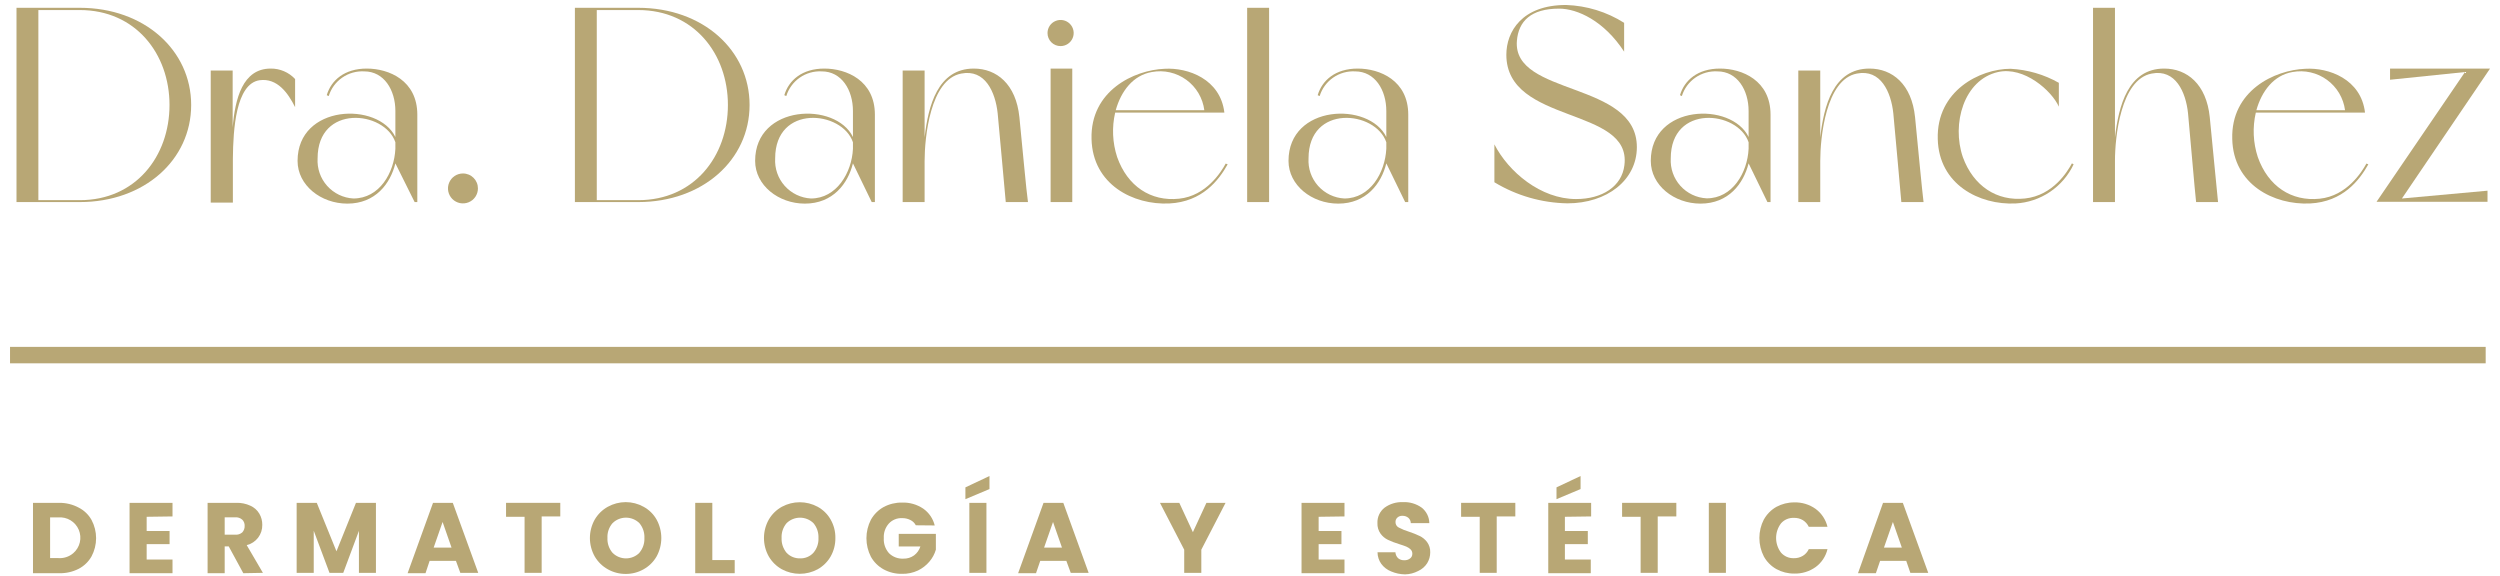 <svg width="152" height="35" viewBox="0 0 152 35" fill="none" xmlns="http://www.w3.org/2000/svg">
<path d="M11.623 6.382C11.623 9.723 8.772 12.286 4.851 12.286H1.003V0.474H4.851C8.772 0.474 11.623 3.054 11.623 6.382ZM10.306 6.382C10.306 3.276 8.246 0.611 4.851 0.611H2.333V12.17H4.851C8.246 12.17 10.306 9.505 10.306 6.382Z" fill="#B8A775"/>
<path d="M17.942 4.806V6.514C17.515 5.66 16.86 4.729 15.779 4.878C14.342 5.096 14.176 7.869 14.159 9.637V12.32H12.812V4.289H14.146V7.749C14.295 5.993 14.753 4.169 16.459 4.169C16.737 4.166 17.012 4.221 17.268 4.331C17.523 4.44 17.753 4.602 17.942 4.806Z" fill="#B8A775"/>
<path d="M25.373 6.972V12.286H25.21L24.039 9.932C23.735 11.166 22.825 12.38 21.119 12.38C19.511 12.38 18.092 11.265 18.092 9.782C18.092 6.339 22.991 6.168 24.039 8.33V6.749C24.039 5.468 23.346 4.34 22.149 4.34C21.673 4.313 21.201 4.446 20.809 4.718C20.417 4.989 20.127 5.384 19.986 5.84L19.866 5.788C20.135 4.878 20.948 4.169 22.299 4.169C23.65 4.169 25.373 4.895 25.373 6.972ZM24.039 9.048V8.65C23.381 6.711 19.31 6.322 19.31 9.629C19.292 9.932 19.334 10.236 19.433 10.523C19.533 10.81 19.688 11.074 19.89 11.301C20.093 11.527 20.338 11.712 20.612 11.844C20.886 11.975 21.183 12.052 21.486 12.068C23.073 12.068 23.971 10.5 24.039 9.048Z" fill="#B8A775"/>
<path d="M29.058 11.461C29.057 11.641 29.003 11.816 28.903 11.966C28.802 12.115 28.66 12.231 28.493 12.299C28.327 12.367 28.144 12.384 27.967 12.349C27.791 12.313 27.629 12.226 27.502 12.099C27.375 11.971 27.289 11.809 27.254 11.633C27.219 11.457 27.238 11.274 27.307 11.108C27.376 10.942 27.492 10.8 27.642 10.7C27.792 10.6 27.968 10.547 28.148 10.547C28.268 10.546 28.387 10.57 28.498 10.616C28.609 10.661 28.71 10.729 28.794 10.814C28.879 10.899 28.946 11 28.991 11.111C29.037 11.222 29.059 11.341 29.058 11.461Z" fill="#B8A775"/>
<path d="M45.574 6.382C45.574 9.723 42.718 12.286 38.802 12.286H34.954V0.474H38.802C42.74 0.474 45.574 3.054 45.574 6.382ZM44.257 6.382C44.257 3.276 42.197 0.611 38.802 0.611H36.284V12.17H38.802C42.197 12.17 44.257 9.505 44.257 6.382Z" fill="#B8A775"/>
<path d="M53.193 6.972V12.286H53.001L51.859 9.932C51.555 11.166 50.641 12.38 48.935 12.38C47.331 12.38 45.912 11.265 45.912 9.782C45.912 6.339 50.812 6.168 51.859 8.33V6.749C51.859 5.468 51.166 4.34 49.965 4.34C49.489 4.314 49.019 4.447 48.627 4.719C48.236 4.991 47.947 5.385 47.806 5.84L47.686 5.788C47.956 4.878 48.768 4.169 50.119 4.169C51.47 4.169 53.193 4.895 53.193 6.972ZM51.859 9.048V8.65C51.201 6.711 47.13 6.322 47.13 9.629C47.112 9.932 47.154 10.236 47.253 10.523C47.353 10.81 47.508 11.074 47.71 11.301C47.913 11.527 48.158 11.712 48.432 11.844C48.706 11.975 49.003 12.052 49.307 12.068C50.863 12.068 51.791 10.5 51.859 9.048Z" fill="#B8A775"/>
<path d="M62.501 12.286H61.15C61.098 11.73 60.743 7.749 60.658 6.886C60.521 5.605 59.897 4.186 58.443 4.473C56.553 4.827 56.216 8.373 56.216 9.791V12.286H54.882V4.289H56.216V8.356C56.434 6.446 57.011 4.169 59.208 4.169C60.594 4.169 61.774 5.113 61.979 7.121C62.146 8.779 62.406 11.662 62.501 12.286Z" fill="#B8A775"/>
<path d="M63.689 2.008C63.689 1.851 63.736 1.697 63.823 1.566C63.91 1.436 64.034 1.334 64.18 1.274C64.325 1.213 64.485 1.198 64.639 1.228C64.794 1.259 64.935 1.335 65.046 1.446C65.158 1.557 65.233 1.699 65.264 1.853C65.295 2.007 65.279 2.167 65.219 2.312C65.159 2.457 65.057 2.581 64.926 2.668C64.795 2.756 64.641 2.802 64.484 2.802C64.38 2.803 64.276 2.783 64.179 2.743C64.082 2.703 63.995 2.645 63.921 2.571C63.847 2.497 63.788 2.409 63.748 2.312C63.709 2.216 63.688 2.112 63.689 2.008ZM63.877 4.169H65.194V12.286H63.877V4.169Z" fill="#B8A775"/>
<path d="M74.642 9.992C74.104 10.953 73.108 12.269 71.094 12.371C68.901 12.474 66.434 11.222 66.365 8.454C66.284 5.519 68.952 4.255 70.808 4.182C72.227 4.097 74.202 4.806 74.442 6.848H67.802C67.596 7.742 67.637 8.675 67.922 9.547C68.546 11.32 69.965 12.264 71.688 12.081C73.343 11.91 74.254 10.444 74.523 9.945L74.642 9.992ZM67.836 6.702H73.223C73.176 6.336 73.055 5.983 72.867 5.665C72.679 5.347 72.428 5.071 72.13 4.854C71.831 4.636 71.491 4.482 71.131 4.4C70.77 4.318 70.397 4.311 70.034 4.379C68.884 4.575 68.157 5.553 67.836 6.702Z" fill="#B8A775"/>
<path d="M77.161 0.474V12.286H75.827V0.474H77.161Z" fill="#B8A775"/>
<path d="M85.622 6.972V12.286H85.434L84.288 9.932C83.984 11.166 83.069 12.38 81.364 12.38C79.76 12.38 78.341 11.265 78.341 9.782C78.341 6.339 83.24 6.168 84.288 8.33V6.749C84.288 5.468 83.595 4.34 82.394 4.34C81.918 4.314 81.448 4.447 81.056 4.719C80.665 4.991 80.376 5.385 80.235 5.84L80.115 5.788C80.385 4.878 81.197 4.169 82.548 4.169C83.899 4.169 85.622 4.895 85.622 6.972ZM84.288 9.048V8.65C83.629 6.711 79.559 6.322 79.559 9.629C79.541 9.932 79.582 10.236 79.682 10.523C79.782 10.81 79.937 11.074 80.139 11.301C80.342 11.527 80.587 11.712 80.861 11.844C81.135 11.975 81.432 12.052 81.736 12.068C83.309 12.068 84.211 10.5 84.288 9.048Z" fill="#B8A775"/>
<path d="M99.521 8.945C99.521 10.953 97.7 12.363 95.301 12.363C93.733 12.336 92.2 11.894 90.859 11.081V8.778C91.714 10.449 93.677 12.102 95.823 12.102C97.409 12.102 98.61 11.342 98.764 10.043C99.218 6.463 91.586 7.578 91.586 3.328C91.586 1.927 92.531 0.303 95.216 0.303C96.469 0.344 97.688 0.719 98.747 1.388V3.14C97.529 1.269 95.908 0.525 94.793 0.525C93.082 0.525 92.326 1.286 92.227 2.482C91.954 5.857 99.521 4.913 99.521 8.945Z" fill="#B8A775"/>
<path d="M107.649 6.972V12.286H107.46L106.315 9.932C106.007 11.166 105.096 12.38 103.39 12.38C101.787 12.38 100.368 11.265 100.368 9.782C100.368 6.339 105.267 6.168 106.315 8.33V6.749C106.315 5.468 105.622 4.34 104.421 4.34C103.944 4.313 103.473 4.446 103.081 4.718C102.689 4.989 102.399 5.384 102.257 5.84L102.142 5.788C102.411 4.878 103.224 4.169 104.575 4.169C105.926 4.169 107.649 4.895 107.649 6.972ZM106.315 9.048V8.65C105.652 6.711 101.582 6.322 101.582 9.629C101.565 9.931 101.607 10.235 101.708 10.521C101.808 10.807 101.964 11.071 102.166 11.297C102.369 11.523 102.614 11.706 102.888 11.837C103.162 11.968 103.459 12.043 103.762 12.059C105.331 12.068 106.246 10.5 106.315 9.048Z" fill="#B8A775"/>
<path d="M116.952 12.286H115.601C115.55 11.73 115.199 7.749 115.113 6.886C114.977 5.605 114.352 4.186 112.899 4.473C111.009 4.827 110.671 8.373 110.671 9.791V12.286H109.337V4.289H110.671V8.356C110.889 6.446 111.462 4.169 113.664 4.169C115.049 4.169 116.229 5.113 116.435 7.121C116.597 8.779 116.871 11.662 116.952 12.286Z" fill="#B8A775"/>
<path d="M126.076 9.992C125.757 10.67 125.26 11.249 124.639 11.668C124.017 12.087 123.293 12.33 122.544 12.371C120.347 12.474 117.884 11.222 117.816 8.454C117.73 5.519 120.381 4.182 122.241 4.182C123.273 4.235 124.279 4.527 125.178 5.036V6.485C124.75 5.523 123.07 4.024 121.48 4.379C119.402 4.848 118.645 7.531 119.342 9.556C119.979 11.307 121.407 12.252 123.117 12.068C124.827 11.884 125.704 10.432 125.973 9.932L126.076 9.992Z" fill="#B8A775"/>
<path d="M134.857 12.286H133.523C133.455 11.73 133.117 7.749 133.032 6.886C132.899 5.605 132.275 4.186 130.821 4.473C128.932 4.827 128.59 8.356 128.59 9.774V12.286H127.256V0.474H128.59V8.356C128.812 6.446 129.385 4.169 131.582 4.169C132.968 4.169 134.148 5.113 134.353 7.121C134.52 8.778 134.789 11.662 134.857 12.286Z" fill="#B8A775"/>
<path d="M143.994 9.992C143.455 10.953 142.459 12.269 140.45 12.371C138.252 12.474 135.785 11.222 135.721 8.454C135.635 5.519 138.286 4.255 140.163 4.182C141.578 4.097 143.558 4.806 143.793 6.848H137.153C136.947 7.742 136.988 8.675 137.273 9.547C137.897 11.32 139.317 12.264 141.04 12.081C142.694 11.91 143.605 10.444 143.878 9.945L143.994 9.992ZM137.187 6.702H142.579C142.531 6.336 142.409 5.984 142.22 5.666C142.032 5.348 141.78 5.072 141.481 4.855C141.183 4.638 140.843 4.483 140.482 4.401C140.122 4.319 139.748 4.312 139.385 4.379C138.235 4.575 137.508 5.553 137.187 6.702Z" fill="#B8A775"/>
<path d="M146.037 12.068L151.241 11.594V12.269H144.494L149.873 4.379L145.315 4.848V4.169H151.395L146.037 12.068Z" fill="#B8A775"/>
<path d="M4.781 30.861C5.111 31.027 5.384 31.289 5.565 31.611C5.747 31.952 5.843 32.333 5.843 32.72C5.843 33.107 5.747 33.488 5.565 33.829C5.383 34.152 5.11 34.414 4.781 34.585C4.418 34.769 4.014 34.861 3.606 34.851H2.006V30.573H3.606C4.016 30.569 4.42 30.668 4.781 30.861ZM4.455 33.633C4.654 33.462 4.793 33.233 4.853 32.978C4.913 32.723 4.891 32.455 4.79 32.214C4.688 31.972 4.512 31.769 4.288 31.633C4.064 31.498 3.802 31.437 3.541 31.459H3.046V33.932H3.541C3.873 33.958 4.202 33.85 4.455 33.633Z" fill="#B8A775"/>
<path d="M8.917 31.421V32.285H10.31V33.084H8.917V34.019H10.489V34.851H7.877V30.573H10.489V31.399L8.917 31.421Z" fill="#B8A775"/>
<path d="M14.793 34.851L13.906 33.22H13.661V34.851H12.622V30.573H14.363C14.659 30.563 14.954 30.622 15.223 30.747C15.45 30.848 15.64 31.017 15.767 31.23C15.888 31.436 15.95 31.671 15.947 31.91C15.953 32.193 15.863 32.469 15.691 32.694C15.519 32.918 15.275 33.077 15 33.144L15.985 34.829L14.793 34.851ZM13.661 32.508H14.303C14.38 32.515 14.456 32.506 14.529 32.483C14.602 32.459 14.669 32.422 14.728 32.372C14.777 32.319 14.816 32.257 14.841 32.188C14.867 32.12 14.878 32.048 14.875 31.975C14.879 31.905 14.867 31.835 14.842 31.769C14.817 31.703 14.778 31.644 14.728 31.595C14.67 31.544 14.603 31.506 14.53 31.481C14.457 31.457 14.38 31.448 14.303 31.453H13.661V32.508Z" fill="#B8A775"/>
<path d="M22.857 30.573V34.829H21.823V32.274L20.87 34.829H20.033L19.075 32.269V34.829H18.036V30.573H19.26L20.457 33.519L21.643 30.573H22.857Z" fill="#B8A775"/>
<path d="M27.721 34.101H26.121L25.871 34.851H24.783L26.328 30.573H27.53L29.076 34.829H27.987L27.721 34.101ZM27.454 33.296L26.91 31.736L26.366 33.296H27.454Z" fill="#B8A775"/>
<path d="M34.065 30.573V31.399H32.933V34.829H31.894V31.421H30.768V30.573H34.065Z" fill="#B8A775"/>
<path d="M36.954 34.612C36.624 34.429 36.35 34.16 36.16 33.834C35.968 33.492 35.866 33.105 35.866 32.712C35.866 32.319 35.968 31.932 36.16 31.589C36.35 31.263 36.624 30.995 36.954 30.812C37.287 30.627 37.662 30.53 38.043 30.529C38.424 30.529 38.798 30.626 39.131 30.812C39.462 30.992 39.735 31.261 39.92 31.589C40.109 31.933 40.208 32.319 40.208 32.712C40.208 33.104 40.109 33.49 39.92 33.834C39.732 34.16 39.459 34.429 39.131 34.612C38.799 34.8 38.424 34.897 38.043 34.895C37.661 34.897 37.286 34.8 36.954 34.612ZM38.875 33.606C39.086 33.356 39.195 33.036 39.18 32.709C39.195 32.381 39.086 32.059 38.875 31.807C38.657 31.593 38.364 31.473 38.059 31.473C37.754 31.473 37.461 31.593 37.243 31.807C37.026 32.056 36.915 32.38 36.933 32.709C36.917 33.038 37.028 33.361 37.243 33.612C37.35 33.719 37.477 33.804 37.617 33.862C37.757 33.92 37.907 33.95 38.059 33.95C38.211 33.95 38.361 33.92 38.501 33.862C38.641 33.804 38.768 33.719 38.875 33.612V33.606Z" fill="#B8A775"/>
<path d="M43.309 34.052H44.67V34.851H42.27V30.573H43.309V34.052Z" fill="#B8A775"/>
<path d="M47.537 34.612C47.207 34.429 46.933 34.16 46.743 33.834C46.55 33.492 46.449 33.105 46.449 32.712C46.449 32.319 46.55 31.932 46.743 31.589C46.933 31.263 47.207 30.995 47.537 30.812C47.871 30.631 48.245 30.536 48.625 30.536C49.005 30.536 49.38 30.631 49.714 30.812C50.044 30.992 50.318 31.261 50.503 31.589C50.698 31.93 50.798 32.317 50.791 32.709C50.796 33.103 50.697 33.492 50.503 33.834C50.315 34.16 50.042 34.429 49.714 34.612C49.38 34.793 49.005 34.887 48.625 34.887C48.245 34.887 47.871 34.793 47.537 34.612ZM49.458 33.606C49.669 33.356 49.778 33.036 49.763 32.709C49.777 32.381 49.669 32.059 49.458 31.807C49.239 31.594 48.947 31.475 48.642 31.475C48.337 31.475 48.044 31.594 47.826 31.807C47.613 32.058 47.504 32.38 47.521 32.709C47.506 33.037 47.615 33.359 47.826 33.612C47.932 33.723 48.06 33.811 48.203 33.869C48.346 33.927 48.499 33.954 48.653 33.949C48.804 33.953 48.954 33.924 49.093 33.865C49.232 33.806 49.356 33.718 49.458 33.606Z" fill="#B8A775"/>
<path d="M55.682 31.937C55.609 31.797 55.493 31.685 55.351 31.616C55.194 31.537 55.02 31.498 54.844 31.502C54.694 31.495 54.544 31.521 54.405 31.579C54.266 31.636 54.141 31.723 54.039 31.834C53.825 32.076 53.716 32.392 53.735 32.715C53.724 32.881 53.747 33.048 53.801 33.205C53.855 33.363 53.94 33.508 54.05 33.633C54.166 33.747 54.304 33.836 54.456 33.893C54.608 33.95 54.77 33.974 54.932 33.965C55.161 33.972 55.387 33.903 55.574 33.769C55.756 33.633 55.891 33.443 55.96 33.226H54.643V32.459H56.901V33.421C56.822 33.687 56.689 33.933 56.51 34.144C56.316 34.373 56.077 34.558 55.808 34.688C55.508 34.827 55.18 34.896 54.85 34.889C54.457 34.898 54.069 34.804 53.724 34.617C53.399 34.439 53.132 34.174 52.951 33.851C52.772 33.503 52.679 33.117 52.679 32.725C52.679 32.334 52.772 31.948 52.951 31.6C53.132 31.276 53.399 31.008 53.724 30.828C54.068 30.644 54.454 30.55 54.844 30.556C55.303 30.541 55.754 30.67 56.134 30.926C56.483 31.171 56.73 31.534 56.831 31.948L55.682 31.937Z" fill="#B8A775"/>
<path d="M60.16 29.735L58.697 30.35V29.632L60.16 28.942V29.735ZM59.975 30.573V34.829H58.936V30.573H59.975Z" fill="#B8A775"/>
<path d="M64.834 34.101H63.246L62.99 34.851H61.902L63.447 30.573H64.649L66.189 34.829H65.101L64.834 34.101ZM64.568 33.296L64.024 31.736L63.48 33.296H64.568Z" fill="#B8A775"/>
<path d="M74.514 30.573L73.04 33.421V34.829H72V33.421L70.526 30.573H71.701L72.528 32.356L73.35 30.573H74.514Z" fill="#B8A775"/>
<path d="M80.173 31.421V32.285H81.56V33.084H80.173V34.019H81.745V34.851H79.133V30.573H81.745V31.399L80.173 31.421Z" fill="#B8A775"/>
<path d="M84.58 34.742C84.344 34.649 84.139 34.493 83.987 34.291C83.837 34.084 83.755 33.835 83.753 33.579H84.841C84.849 33.715 84.907 33.843 85.004 33.938C85.106 34.023 85.236 34.067 85.369 34.063C85.499 34.072 85.629 34.033 85.733 33.954C85.778 33.92 85.814 33.875 85.838 33.824C85.861 33.773 85.872 33.717 85.87 33.66C85.87 33.612 85.861 33.564 85.842 33.519C85.823 33.474 85.796 33.434 85.761 33.4C85.684 33.329 85.596 33.272 85.499 33.231C85.396 33.188 85.249 33.139 85.059 33.079C84.83 33.01 84.606 32.925 84.389 32.823C84.21 32.738 84.055 32.609 83.938 32.448C83.804 32.26 83.737 32.032 83.748 31.801C83.741 31.622 83.776 31.444 83.852 31.281C83.928 31.119 84.041 30.976 84.183 30.866C84.507 30.63 84.903 30.512 85.304 30.529C85.71 30.511 86.11 30.63 86.441 30.866C86.583 30.979 86.698 31.122 86.778 31.284C86.859 31.447 86.901 31.625 86.903 31.807H85.777C85.776 31.745 85.762 31.683 85.736 31.627C85.71 31.571 85.672 31.521 85.625 31.48C85.523 31.399 85.396 31.357 85.266 31.361C85.156 31.355 85.049 31.392 84.966 31.464C84.925 31.5 84.893 31.544 84.872 31.594C84.852 31.644 84.843 31.698 84.847 31.752C84.846 31.819 84.865 31.884 84.899 31.94C84.934 31.997 84.983 32.043 85.042 32.073C85.237 32.176 85.441 32.259 85.652 32.323C85.88 32.397 86.104 32.486 86.321 32.59C86.498 32.675 86.651 32.802 86.767 32.959C86.899 33.14 86.966 33.361 86.958 33.584C86.958 33.817 86.894 34.044 86.773 34.242C86.641 34.449 86.452 34.613 86.229 34.715C85.981 34.845 85.708 34.916 85.429 34.922C85.137 34.917 84.849 34.857 84.58 34.742Z" fill="#B8A775"/>
<path d="M92.132 30.573V31.399H91V34.829H89.967V31.421H88.835V30.573H92.132Z" fill="#B8A775"/>
<path d="M95.146 31.421V32.285H96.539V33.084H95.146V34.019H96.719V34.851H94.134V30.573H96.741V31.399L95.146 31.421ZM96.099 29.735L94.635 30.35V29.632L96.099 28.942V29.735Z" fill="#B8A775"/>
<path d="M101.921 30.573V31.399H100.789V34.829H99.75V31.421H98.623V30.573H101.921Z" fill="#B8A775"/>
<path d="M104.935 30.573V34.829H103.896V30.573H104.935Z" fill="#B8A775"/>
<path d="M107.242 31.589C107.42 31.267 107.683 30.999 108.004 30.817C108.338 30.637 108.712 30.543 109.092 30.546C109.557 30.532 110.014 30.672 110.392 30.942C110.752 31.209 111.006 31.594 111.111 32.03H109.973C109.894 31.861 109.768 31.719 109.609 31.622C109.444 31.526 109.255 31.479 109.065 31.486C108.918 31.48 108.773 31.507 108.638 31.564C108.504 31.621 108.384 31.708 108.287 31.818C108.092 32.074 107.987 32.387 107.987 32.709C107.987 33.031 108.092 33.344 108.287 33.601C108.383 33.711 108.503 33.798 108.638 33.857C108.772 33.915 108.918 33.943 109.065 33.938C109.256 33.943 109.445 33.894 109.609 33.797C109.769 33.701 109.896 33.559 109.973 33.389H111.111C111.008 33.825 110.754 34.211 110.392 34.476C110.014 34.746 109.557 34.886 109.092 34.873C108.712 34.877 108.337 34.784 108.004 34.601C107.684 34.421 107.42 34.156 107.242 33.834C107.063 33.486 106.97 33.101 106.97 32.709C106.97 32.318 107.063 31.932 107.242 31.584V31.589Z" fill="#B8A775"/>
<path d="M115.899 34.101H114.31L114.054 34.851H112.966L114.489 30.573H115.692L117.237 34.829H116.149L115.899 34.101ZM115.632 33.296L115.088 31.736L114.544 33.296H115.632Z" fill="#B8A775"/>
<path d="M0.61 21.59H151.129" stroke="#B8A775" stroke-miterlimit="10"/>
</svg>
